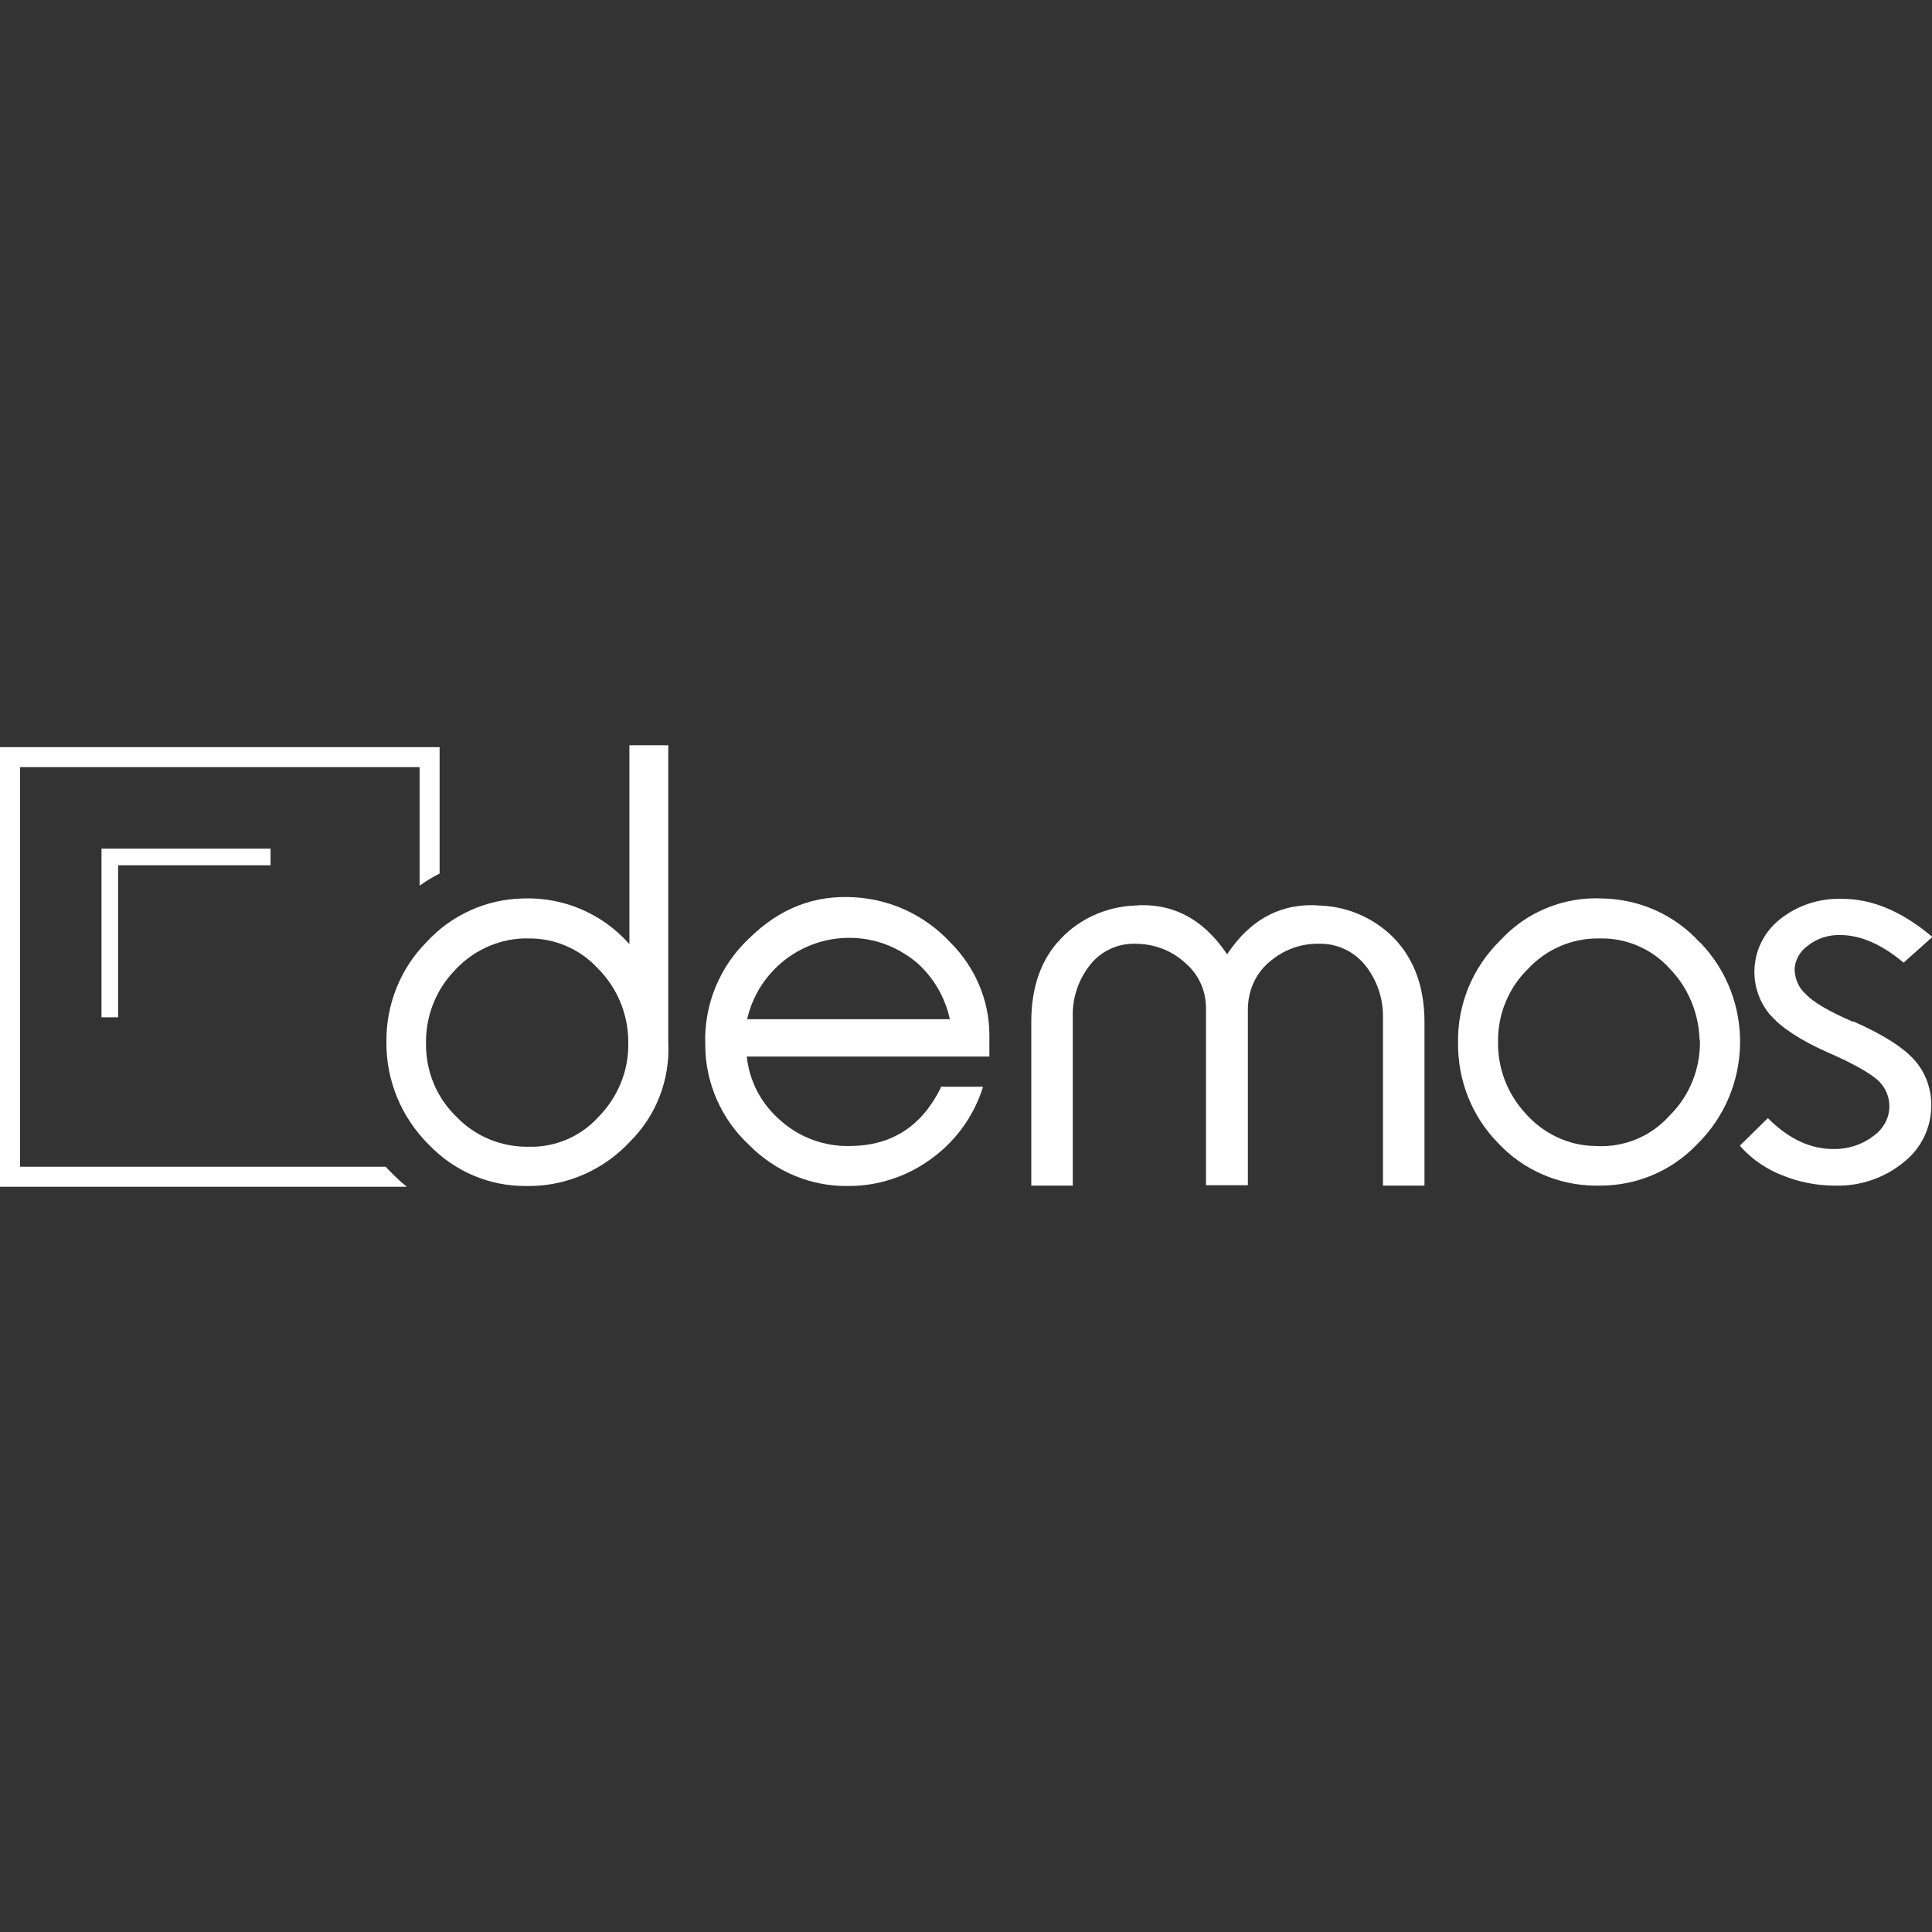 <?xml version="1.0" encoding="UTF-8"?>
<svg xmlns="http://www.w3.org/2000/svg" id="Layer_1" version="1.1" viewBox="0 0 512 512">
  <rect x="0" y="0" width="512" height="512" fill="#333333" stroke="none"/>
  <!-- Generator: Adobe Illustrator 29.8.2, SVG Export Plug-In . SVG Version: 2.1.1 Build 3)  -->
  <defs>
    <style>
      .st0 {
        fill: #fff;
      }
    </style>
  </defs>
  <g id="Calque_2">
    <g id="logo_blanc">
      <path class="st0" d="M166.7,250.1c-7.1-8-17.4-12.4-28.1-12-9.8.2-19,4.4-25.6,11.6-6.9,7-10.7,16.5-10.6,26.4-.1,10.3,4,20.1,11.3,27.3,6.7,7,16,11,25.7,10.9h1.5c9.9-.2,19.3-4.5,26-11.7,7-6.9,10.7-16.5,10.2-26.3v-78.8h-10.3v52.6ZM158.4,256.6c5.4,5.4,8.3,12.7,8.1,20.4h0c0,7.1-2.9,13.9-7.9,19-4.7,5.2-11.5,8.1-18.5,7.9-7.2.1-14.1-2.7-19.1-7.9-5.2-5-8.1-11.9-8.1-19.1-.2-7.2,2.4-14.2,7.3-19.4,4.7-5.3,11.3-8.5,18.4-8.8h1.4c7-.1,13.7,2.8,18.4,7.9h0Z"/>
      <path class="st0" d="M226.6,237.8c-10.8-.7-20,2.9-28.2,11-7.7,7.3-11.9,17.5-11.5,28.1,0,10.1,4.3,19.8,11.7,26.6,6.8,6.9,16.2,10.9,25.9,10.8h.5c7.7,0,15.3-2.5,21.5-7,6.5-4.6,11.3-11.1,13.8-18.6l.2-.7h-11.2v.3c-5,10.1-12.9,15.3-23.9,15.4-6.8.2-13.5-2.2-18.6-6.8-5-4.3-8.2-10.3-8.9-16.9h64.3v-5.7c0-9.2-3.8-18-10.3-24.5-6.6-7.1-15.6-11.4-25.3-12ZM251.6,270.1h-53.6c3.4-14.9,18.2-24.2,33.1-20.9,4.2.9,8.1,2.9,11.5,5.6,4.6,3.9,7.8,9.3,9.1,15.2h0Z"/>
      <path class="st0" d="M350.1,240c-10.3-.9-18.7,3.5-24.9,12.9-6.3-9.4-14.6-13.8-24.9-12.9-7.3.4-14.2,3.5-19.2,8.8-5.2,5.4-7.8,12.8-7.8,22v43.4h11v-44.5c-.2-5,1.4-9.9,4.5-13.9,2.9-3.7,7.3-5.8,12-5.7,4.9,0,9.6,1.7,13.2,5,3.7,3.1,5.7,7.6,5.6,12.4v46.6h11.1v-46.6c0-4.7,1.9-9.3,5.5-12.4,3.7-3.3,8.4-5.1,13.4-5,4.7-.1,9.2,2,12.2,5.7,3.1,3.9,4.8,8.8,4.7,13.9v44.5h11v-43.4c0-9.1-2.7-16.5-7.9-22-5.1-5.3-12-8.4-19.3-8.8Z"/>
      <path class="st0" d="M450.5,249.8c-6.6-7.3-15.9-11.5-25.8-11.7-10.2-.5-20.1,3.5-27,11-7.4,7.2-11.5,17-11.3,27.3-.1,9.8,3.6,19.3,10.4,26.3,6.6,7.2,16,11.4,25.8,11.5h1.5c9.7,0,18.9-3.9,25.6-10.9,14.9-14.6,15.3-38.5.9-53.5h0ZM450.5,275.5c.2,7.6-2.7,14.9-8.1,20.2h0c-5,5.6-12.3,8.5-19.7,8-7.1-.1-13.7-3.3-18.4-8.6-4.9-5.3-7.5-12.2-7.3-19.4,0-7.2,2.9-14.1,8.1-19.1,4.8-5.1,11.6-8,18.6-7.9h.5c6.9-.1,13.6,2.8,18.2,7.9,5,5.1,7.8,11.9,8,19h0Z"/>
      <path class="st0" d="M491.1,270.8c-6.5-2.8-10.7-5.3-12.6-7.4-1.8-1.6-2.8-3.9-2.9-6.3,0-2.6,1.4-5,3.5-6.5,2.4-1.9,5.5-2.9,8.6-2.8,5.3,0,10.8,2.4,16.4,7l.4.3,7.6-6.8-.5-.4c-7.8-6.5-15.6-9.7-23.4-9.7-6-.2-11.9,1.7-16.6,5.5-7.7,6.2-8.9,17.4-2.7,25,0,.1.2.2.3.3,2.7,3.2,7.9,6.7,15.4,10,6.9,3,11.3,5.6,13.3,7.5,1.8,1.8,2.8,4.1,2.8,6.7,0,3.2-1.7,6.1-4.3,7.9-3,2.3-6.8,3.5-10.6,3.4-5.9,0-11.6-2.6-16.9-7.8l-.4-.4-7.4,7.3.3.4c3,3.3,6.8,5.9,11,7.5,4.4,1.8,9.1,2.7,13.9,2.7,6.6.2,13.1-2,18.2-6.2,4.7-3.7,7.4-9.3,7.3-15.3,0-4.2-1.5-8.4-4.3-11.6-2.9-3.4-8.4-6.9-16.3-10.4Z"/>
      <polygon class="st0" points="31.3 269.6 26.9 269.6 26.9 224.9 71.7 224.9 71.7 229.3 31.3 229.3 31.3 269.6"/>
      <path class="st0" d="M102.2,309.2H5.3v-105.9h105.9v31.4c1.7-1.2,3.5-2.3,5.3-3.2v-33.5H0v116.5h107.8c-2-1.6-3.8-3.4-5.6-5.3Z"/>
    </g>
  </g>
</svg>
